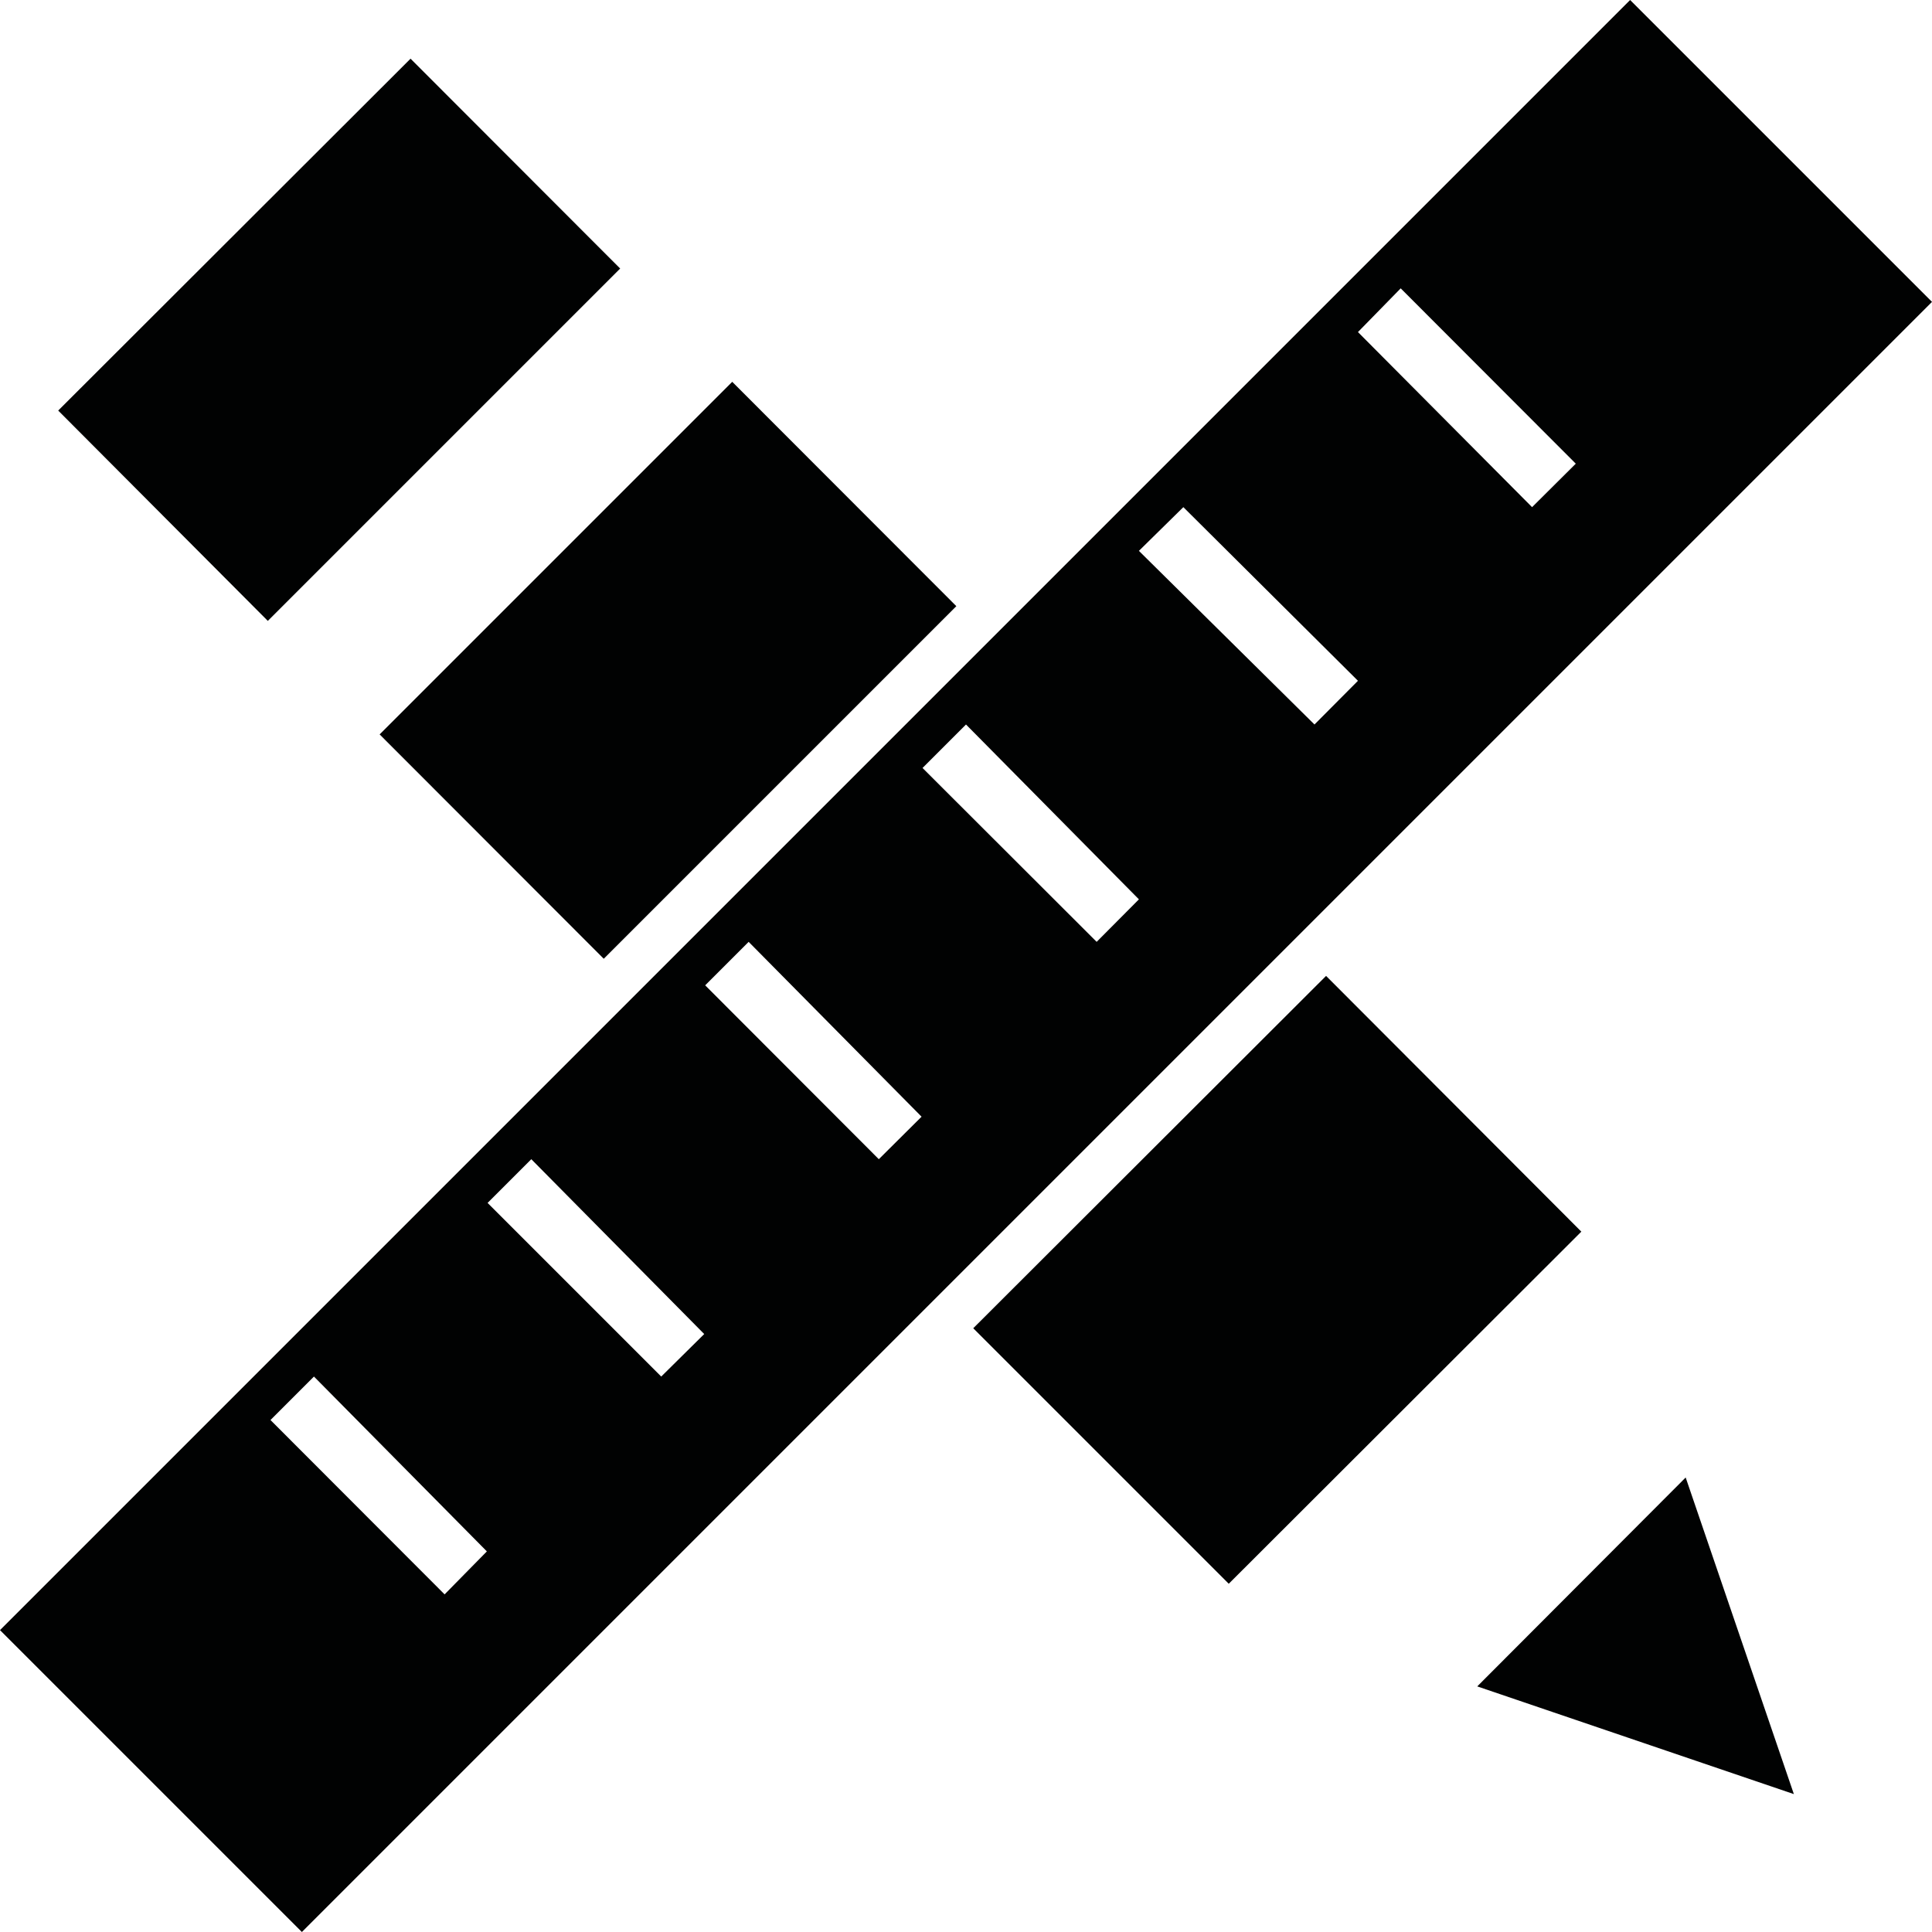 <svg xmlns="http://www.w3.org/2000/svg" viewBox="0 0 80 80"><title>Risorsa 8</title><g id="Livello_2" data-name="Livello 2"><g id="Livello_1-2" data-name="Livello 1"><path d="M11.09,25.71,2.41,17,17,2.43l8.68,8.69ZM25,39.7l14.6-14.6-9.28-9.29-14.6,14.6Zm29.91.71L40.3,55,50.88,65.58,65.48,51Zm6.26,29.42,13.11,4.46L69.8,61.18ZM53.5,39,38.9,53.6,12.5,80,0,67.5,26.4,41.1,41,26.5,67.5,0,80,12.5Zm2.73-25.25L63.44,21l1.81-1.8L58,11.94ZM20.16,64.24,13,57l-1.8,1.8,7.21,7.22Zm9-9L22,48l-1.81,1.81L27.38,57Zm9-9L31,39l-1.8,1.8L36.39,48Zm9-9L40,30l-1.8,1.8L45.41,39Zm0-14.43L54.43,30l1.8-1.81L49,21Z" style="fill:#010202"/></g></g></svg>